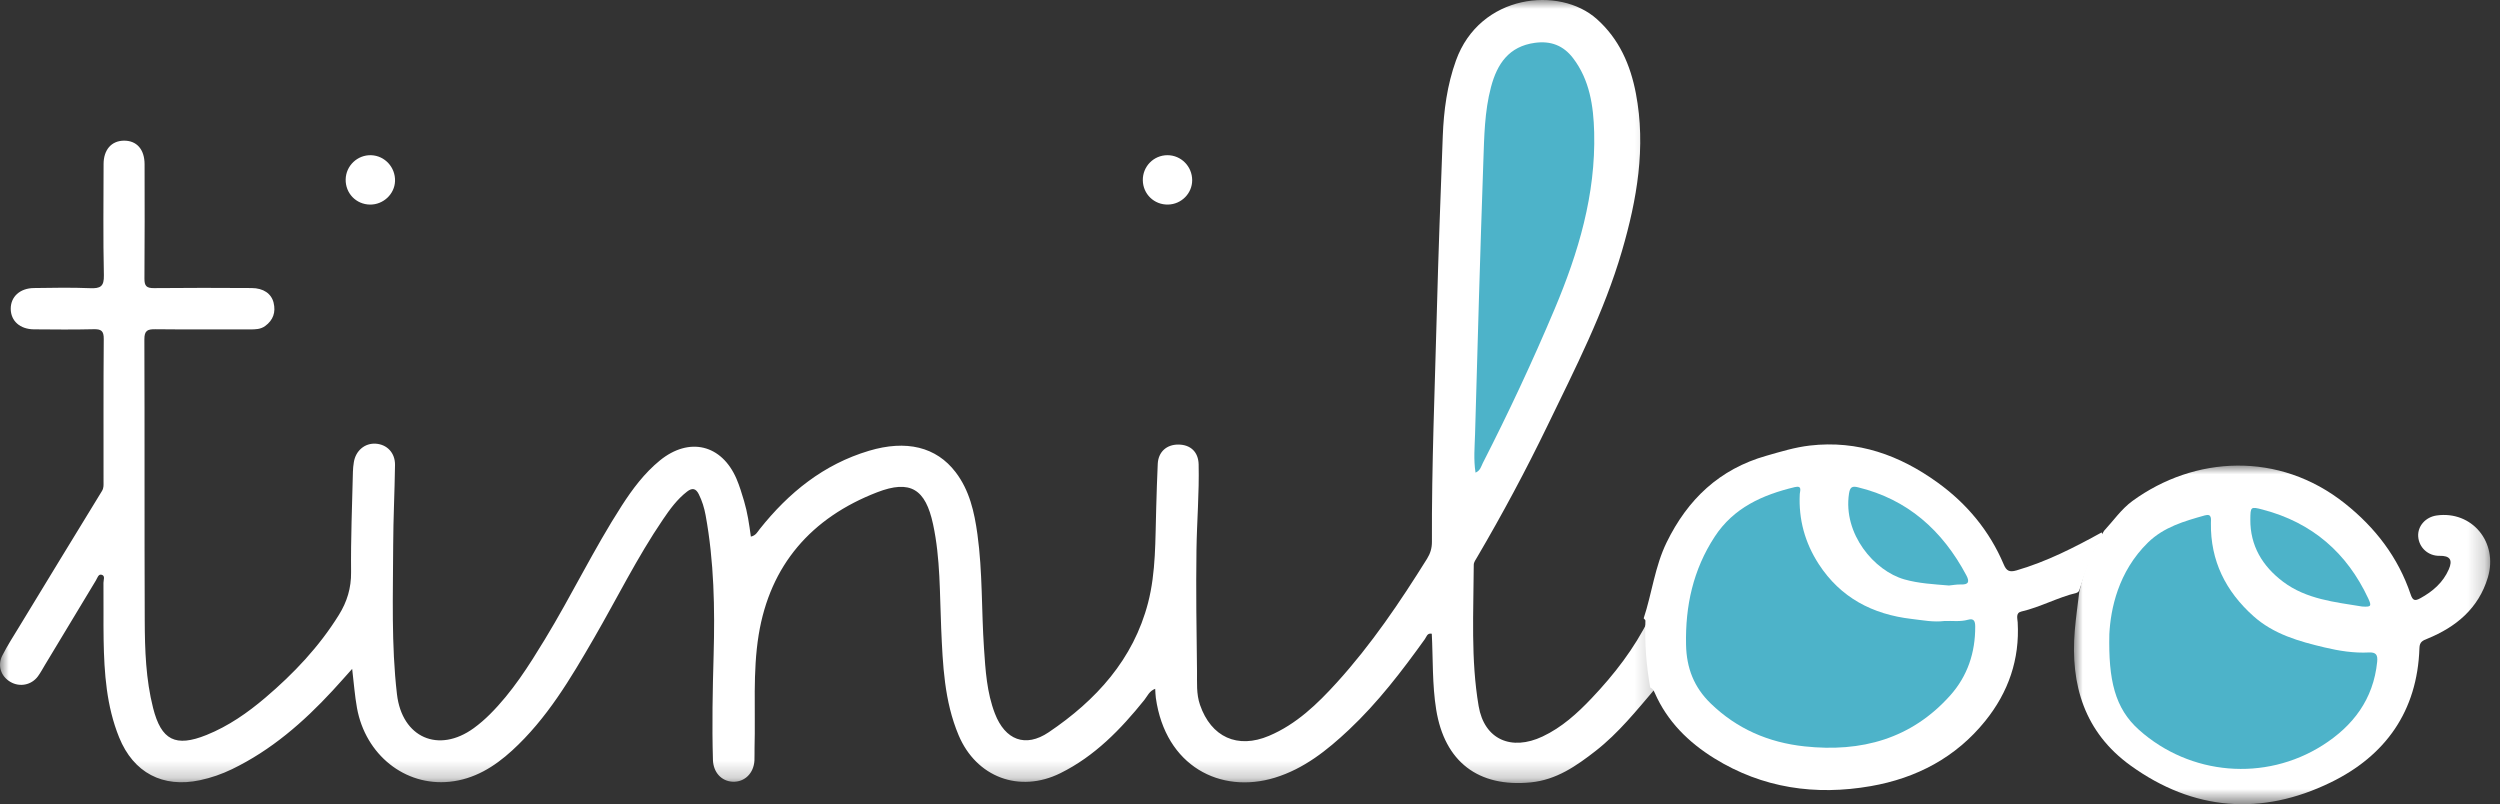 <?xml version="1.0" encoding="UTF-8"?>
<svg width="143px" height="46px" viewBox="0 0 143 46" version="1.1" xmlns="http://www.w3.org/2000/svg" xmlns:xlink="http://www.w3.org/1999/xlink">
    <rect x="0" y="0" width="143" height="46" fill="#333333" stroke="none"/>
    <title>83C585C7-E0BA-4AEE-BACF-E8BE40DD1F6A</title>
    <defs>
        <polygon id="path-1" points="0 0 94.825 0 94.825 44.789 0 44.789"></polygon>
        <polygon id="path-3" points="0 0 23.807 0 23.807 19.368 0 19.368"></polygon>
    </defs>
    <g id="ETUDES-DE-CAS" stroke="none" stroke-width="1" fill="none" fill-rule="evenodd">
        <g id="ETUDES-DE-CAS_Tiniloo" transform="translate(-731, -372)">
            <g id="Mask-Copy" transform="translate(202, 302)">
                <g id="TINILOO" transform="translate(529, 70)">
                    <g id="Group-3">
                        <mask id="mask-2" fill="white">
                            <use xlink:href="#path-1"></use>
                        </mask>
                        <g id="Clip-2"></g>
                        <path d="M94.693,39.373 C93.618,40.629 92.587,41.926 91.27,42.953 C90.164,43.815 89.029,44.606 87.565,44.752 C84.562,45.051 82.629,43.572 82.15,40.589 C81.919,39.152 81.972,37.698 81.898,36.25 C81.635,36.195 81.598,36.423 81.504,36.555 C80.184,38.395 78.81,40.19 77.154,41.747 C75.911,42.915 74.586,43.975 72.917,44.486 C69.814,45.434 66.665,43.829 66.114,39.921 C66.092,39.765 66.091,39.607 66.077,39.399 C65.736,39.527 65.629,39.823 65.455,40.04 C64.103,41.721 62.618,43.255 60.652,44.227 C58.308,45.386 55.843,44.453 54.833,42.055 C54.009,40.099 53.927,38.02 53.836,35.946 C53.749,33.955 53.794,31.954 53.372,29.991 C52.939,27.973 52.078,27.422 50.166,28.161 C46.411,29.614 44.045,32.321 43.396,36.315 C43.051,38.441 43.22,40.618 43.16,42.772 C43.153,43.014 43.167,43.256 43.154,43.498 C43.115,44.232 42.593,44.741 41.918,44.715 C41.27,44.69 40.802,44.181 40.78,43.466 C40.721,41.471 40.763,39.479 40.819,37.484 C40.894,34.804 40.846,32.122 40.361,29.471 C40.285,29.053 40.161,28.651 39.97,28.268 C39.803,27.932 39.594,27.892 39.301,28.118 C38.733,28.557 38.318,29.129 37.922,29.713 C36.444,31.885 35.286,34.241 33.973,36.507 C32.638,38.813 31.286,41.111 29.286,42.936 C28.267,43.867 27.119,44.574 25.711,44.717 C23.162,44.976 20.907,43.176 20.42,40.498 C20.292,39.791 20.241,39.069 20.144,38.26 C19.733,38.717 19.38,39.12 19.017,39.512 C17.347,41.317 15.511,42.912 13.273,43.996 C12.687,44.28 12.079,44.491 11.443,44.627 C9.313,45.084 7.635,44.203 6.815,42.18 C6.089,40.389 5.961,38.501 5.927,36.601 C5.909,35.513 5.93,34.423 5.918,33.334 C5.916,33.175 6.042,32.923 5.796,32.871 C5.626,32.835 5.567,33.066 5.486,33.2 C4.517,34.806 3.549,36.412 2.581,38.018 C2.446,38.242 2.323,38.476 2.168,38.687 C1.797,39.188 1.131,39.317 0.599,39.008 C0.054,38.692 -0.163,38.071 0.133,37.494 C0.426,36.921 0.777,36.377 1.112,35.826 C2.682,33.243 4.253,30.661 5.833,28.084 C5.94,27.908 5.922,27.738 5.922,27.563 C5.925,24.839 5.912,22.116 5.935,19.393 C5.939,18.921 5.787,18.82 5.347,18.831 C4.212,18.86 3.078,18.846 1.943,18.838 C1.142,18.832 0.617,18.359 0.614,17.663 C0.611,16.975 1.138,16.486 1.938,16.476 C3.012,16.461 4.087,16.44 5.159,16.484 C5.744,16.508 5.958,16.388 5.942,15.739 C5.893,13.622 5.923,11.503 5.925,9.385 C5.926,8.569 6.37,8.059 7.076,8.046 C7.816,8.033 8.269,8.541 8.27,9.396 C8.273,11.575 8.281,13.754 8.262,15.932 C8.258,16.352 8.376,16.485 8.804,16.48 C10.667,16.46 12.532,16.465 14.395,16.476 C15.069,16.48 15.523,16.795 15.65,17.316 C15.782,17.859 15.628,18.311 15.168,18.648 C14.905,18.841 14.603,18.842 14.296,18.842 C12.494,18.839 10.69,18.852 8.887,18.832 C8.443,18.827 8.256,18.899 8.258,19.414 C8.279,24.78 8.257,30.147 8.279,35.512 C8.286,37.182 8.341,38.858 8.756,40.494 C9.225,42.343 10.038,42.756 11.817,42.039 C13.069,41.534 14.162,40.771 15.18,39.906 C16.803,38.526 18.256,36.992 19.384,35.173 C19.852,34.419 20.092,33.637 20.082,32.725 C20.061,30.812 20.143,28.897 20.187,26.983 C20.191,26.802 20.21,26.621 20.239,26.443 C20.343,25.777 20.868,25.337 21.496,25.379 C22.139,25.422 22.604,25.904 22.595,26.596 C22.575,28.127 22.495,29.658 22.49,31.189 C22.482,34.03 22.377,36.876 22.706,39.708 C22.994,42.19 25.084,43.112 27.101,41.649 C27.426,41.412 27.734,41.145 28.019,40.861 C29.29,39.597 30.239,38.097 31.162,36.579 C32.693,34.064 33.968,31.403 35.564,28.926 C36.179,27.972 36.855,27.067 37.741,26.342 C39.417,24.974 41.282,25.419 42.13,27.393 C42.304,27.799 42.43,28.226 42.558,28.65 C42.753,29.303 42.853,29.978 42.949,30.694 C43.236,30.633 43.326,30.425 43.456,30.263 C45.113,28.179 47.107,26.561 49.709,25.784 C51.837,25.149 53.551,25.555 54.661,27.008 C55.458,28.05 55.735,29.294 55.909,30.561 C56.207,32.722 56.137,34.905 56.284,37.075 C56.369,38.341 56.445,39.613 56.909,40.816 C57.493,42.329 58.653,42.783 59.982,41.888 C62.698,40.058 64.832,37.715 65.67,34.477 C66.125,32.721 66.078,30.88 66.135,29.067 C66.161,28.221 66.182,27.376 66.223,26.531 C66.256,25.848 66.73,25.421 67.412,25.429 C68.105,25.437 68.545,25.855 68.562,26.562 C68.6,28.195 68.461,29.825 68.438,31.457 C68.405,33.772 68.44,36.089 68.469,38.405 C68.477,39.044 68.422,39.688 68.641,40.321 C69.278,42.16 70.784,42.856 72.59,42.089 C74.156,41.425 75.349,40.272 76.467,39.041 C78.441,36.866 80.077,34.444 81.627,31.96 C81.815,31.658 81.907,31.357 81.906,30.997 C81.888,26.622 82.072,22.252 82.186,17.88 C82.274,14.517 82.4,11.155 82.526,7.793 C82.582,6.319 82.776,4.867 83.28,3.464 C84.648,-0.348 89.212,-0.814 91.342,1.093 C92.62,2.236 93.262,3.713 93.574,5.35 C94.158,8.422 93.637,11.407 92.777,14.354 C91.757,17.854 90.093,21.087 88.514,24.352 C87.276,26.911 85.932,29.417 84.493,31.87 C84.412,32.008 84.299,32.159 84.299,32.305 C84.288,35.003 84.124,37.717 84.578,40.387 C84.904,42.303 86.45,42.97 88.234,42.128 C89.333,41.61 90.218,40.807 91.04,39.941 C92.336,38.575 93.485,37.096 94.32,35.396 C94.602,35.434 94.601,35.671 94.603,35.857 C94.62,36.903 94.619,37.949 94.817,38.983 C94.843,39.123 94.802,39.264 94.693,39.373" id="Fill-1" fill="#FFFFFF" mask="url(#mask-2)"></path>
                    </g>
                    <path d="M94.392,39.323 C94.165,38.059 94.072,36.787 94.118,35.504 C94.12,35.46 94.053,35.414 94.018,35.369 C94.494,33.931 94.656,32.406 95.334,31.019 C96.535,28.566 98.343,26.832 101.045,26.067 C101.864,25.834 102.669,25.584 103.527,25.485 C106.272,25.17 108.66,26.038 110.824,27.597 C112.512,28.813 113.803,30.372 114.614,32.287 C114.766,32.646 114.929,32.748 115.344,32.627 C117.073,32.124 118.655,31.315 120.217,30.453 C120.245,30.53 120.262,30.613 120.222,30.684 C119.661,31.653 119.282,32.694 118.939,33.751 C118.914,33.829 118.858,33.885 118.776,33.912 C117.691,34.177 116.707,34.727 115.616,34.981 C115.288,35.058 115.399,35.38 115.412,35.6 C115.531,37.715 114.885,39.59 113.56,41.235 C111.879,43.324 109.625,44.511 107.007,44.967 C103.846,45.518 100.821,45.087 98.059,43.376 C96.569,42.452 95.366,41.26 94.656,39.64 C94.599,39.51 94.533,39.386 94.392,39.323" id="Fill-4" fill="#FFFFFF"></path>
                    <g id="Group-8" transform="translate(118.632, 26.632)">
                        <mask id="mask-4" fill="white">
                            <use xlink:href="#path-3"></use>
                        </mask>
                        <g id="Clip-7"></g>
                        <path d="M0.297,7.252 C0.561,5.991 1.058,4.828 1.719,3.732 C2.255,3.155 2.707,2.488 3.348,2.021 C6.883,-0.552 11.715,-0.843 15.5,2.168 C17.232,3.545 18.54,5.241 19.257,7.367 C19.378,7.724 19.5,7.757 19.805,7.59 C20.516,7.203 21.106,6.695 21.438,5.938 C21.679,5.388 21.5,5.149 20.908,5.161 C20.264,5.174 19.734,4.694 19.689,4.058 C19.648,3.469 20.104,2.945 20.74,2.854 C22.754,2.565 24.28,4.378 23.672,6.402 C23.14,8.171 21.853,9.233 20.214,9.902 C19.958,10.006 19.771,10.075 19.76,10.431 C19.645,14.062 17.801,16.608 14.68,18.125 C10.729,20.045 6.837,19.757 3.23,17.152 C0.621,15.268 -0.218,12.564 0.046,9.429 C0.108,8.702 0.212,7.978 0.297,7.252" id="Fill-6" fill="#FFFFFF" mask="url(#mask-4)"></path>
                    </g>
                    <path d="M65.369,10.309 C65.359,9.519 65.99,8.878 66.778,8.877 C67.559,8.877 68.193,9.518 68.193,10.308 C68.193,11.063 67.575,11.686 66.811,11.701 C66.017,11.718 65.378,11.1 65.369,10.309 Z" id="Fill-9" fill="#FFFFFF"></path>
                    <path d="M21.164,11.702 C20.37,11.692 19.756,11.056 19.772,10.26 C19.788,9.477 20.45,8.851 21.232,8.878 C22.009,8.905 22.621,9.569 22.596,10.358 C22.572,11.103 21.925,11.711 21.164,11.702" id="Fill-11" fill="#FFFFFF"></path>
                    <path d="M84.401,27.035 C84.281,26.281 84.353,25.56 84.373,24.848 C84.518,19.637 84.667,14.426 84.848,9.216 C84.897,7.801 84.918,6.375 85.282,4.991 C85.638,3.638 86.318,2.653 87.793,2.45 C88.704,2.325 89.427,2.601 89.981,3.328 C90.928,4.571 91.148,6.058 91.187,7.571 C91.278,11.136 90.281,14.457 88.924,17.678 C87.664,20.669 86.289,23.606 84.814,26.492 C84.721,26.674 84.68,26.914 84.401,27.035" id="Fill-13" fill="#4DB3C9"></path>
                    <path d="M111.231,35.52 C111.675,35.503 112.126,35.574 112.567,35.45 C112.916,35.351 112.981,35.542 112.982,35.838 C112.99,37.327 112.543,38.672 111.55,39.782 C109.329,42.265 106.468,43.041 103.223,42.693 C101.155,42.472 99.346,41.688 97.848,40.234 C96.897,39.311 96.47,38.217 96.442,36.885 C96.395,34.654 96.846,32.589 98.08,30.7 C99.163,29.041 100.813,28.306 102.659,27.863 C103.107,27.756 102.956,28.086 102.947,28.256 C102.874,29.712 103.243,31.051 104.035,32.271 C105.277,34.183 107.106,35.143 109.346,35.403 C109.971,35.475 110.594,35.602 111.231,35.52" id="Fill-15" fill="#4DB3C9"></path>
                    <path d="M111.481,33.491 C110.604,33.417 109.754,33.375 108.929,33.141 C107.207,32.652 105.415,30.541 105.763,28.232 C105.822,27.841 105.964,27.797 106.275,27.873 C109.099,28.558 111.099,30.322 112.475,32.909 C112.671,33.277 112.6,33.447 112.169,33.432 C111.929,33.424 111.687,33.472 111.481,33.491" id="Fill-17" fill="#4DB3C9"></path>
                    <path d="M120.655,36.264 C120.727,34.847 121.154,32.706 122.863,31.034 C123.776,30.141 124.947,29.81 126.119,29.48 C126.526,29.365 126.467,29.687 126.464,29.922 C126.433,32.081 127.314,33.825 128.891,35.238 C130.051,36.278 131.499,36.686 132.966,37.033 C133.796,37.23 134.64,37.364 135.495,37.321 C135.919,37.3 136.014,37.467 135.974,37.858 C135.758,39.997 134.599,41.523 132.853,42.631 C129.552,44.725 125.27,44.35 122.357,41.754 C120.964,40.513 120.596,38.89 120.655,36.264" id="Fill-19" fill="#4DB3C9"></path>
                    <path d="M135.106,34.692 C133.568,34.439 131.925,34.282 130.588,33.272 C129.413,32.385 128.707,31.218 128.719,29.714 C128.726,28.985 128.733,28.967 129.429,29.15 C132.272,29.895 134.249,31.634 135.463,34.23 C135.672,34.678 135.624,34.729 135.106,34.692" id="Fill-21" fill="#4DB3C9"></path>
                </g>
            </g>
        </g>
    </g>
</svg>